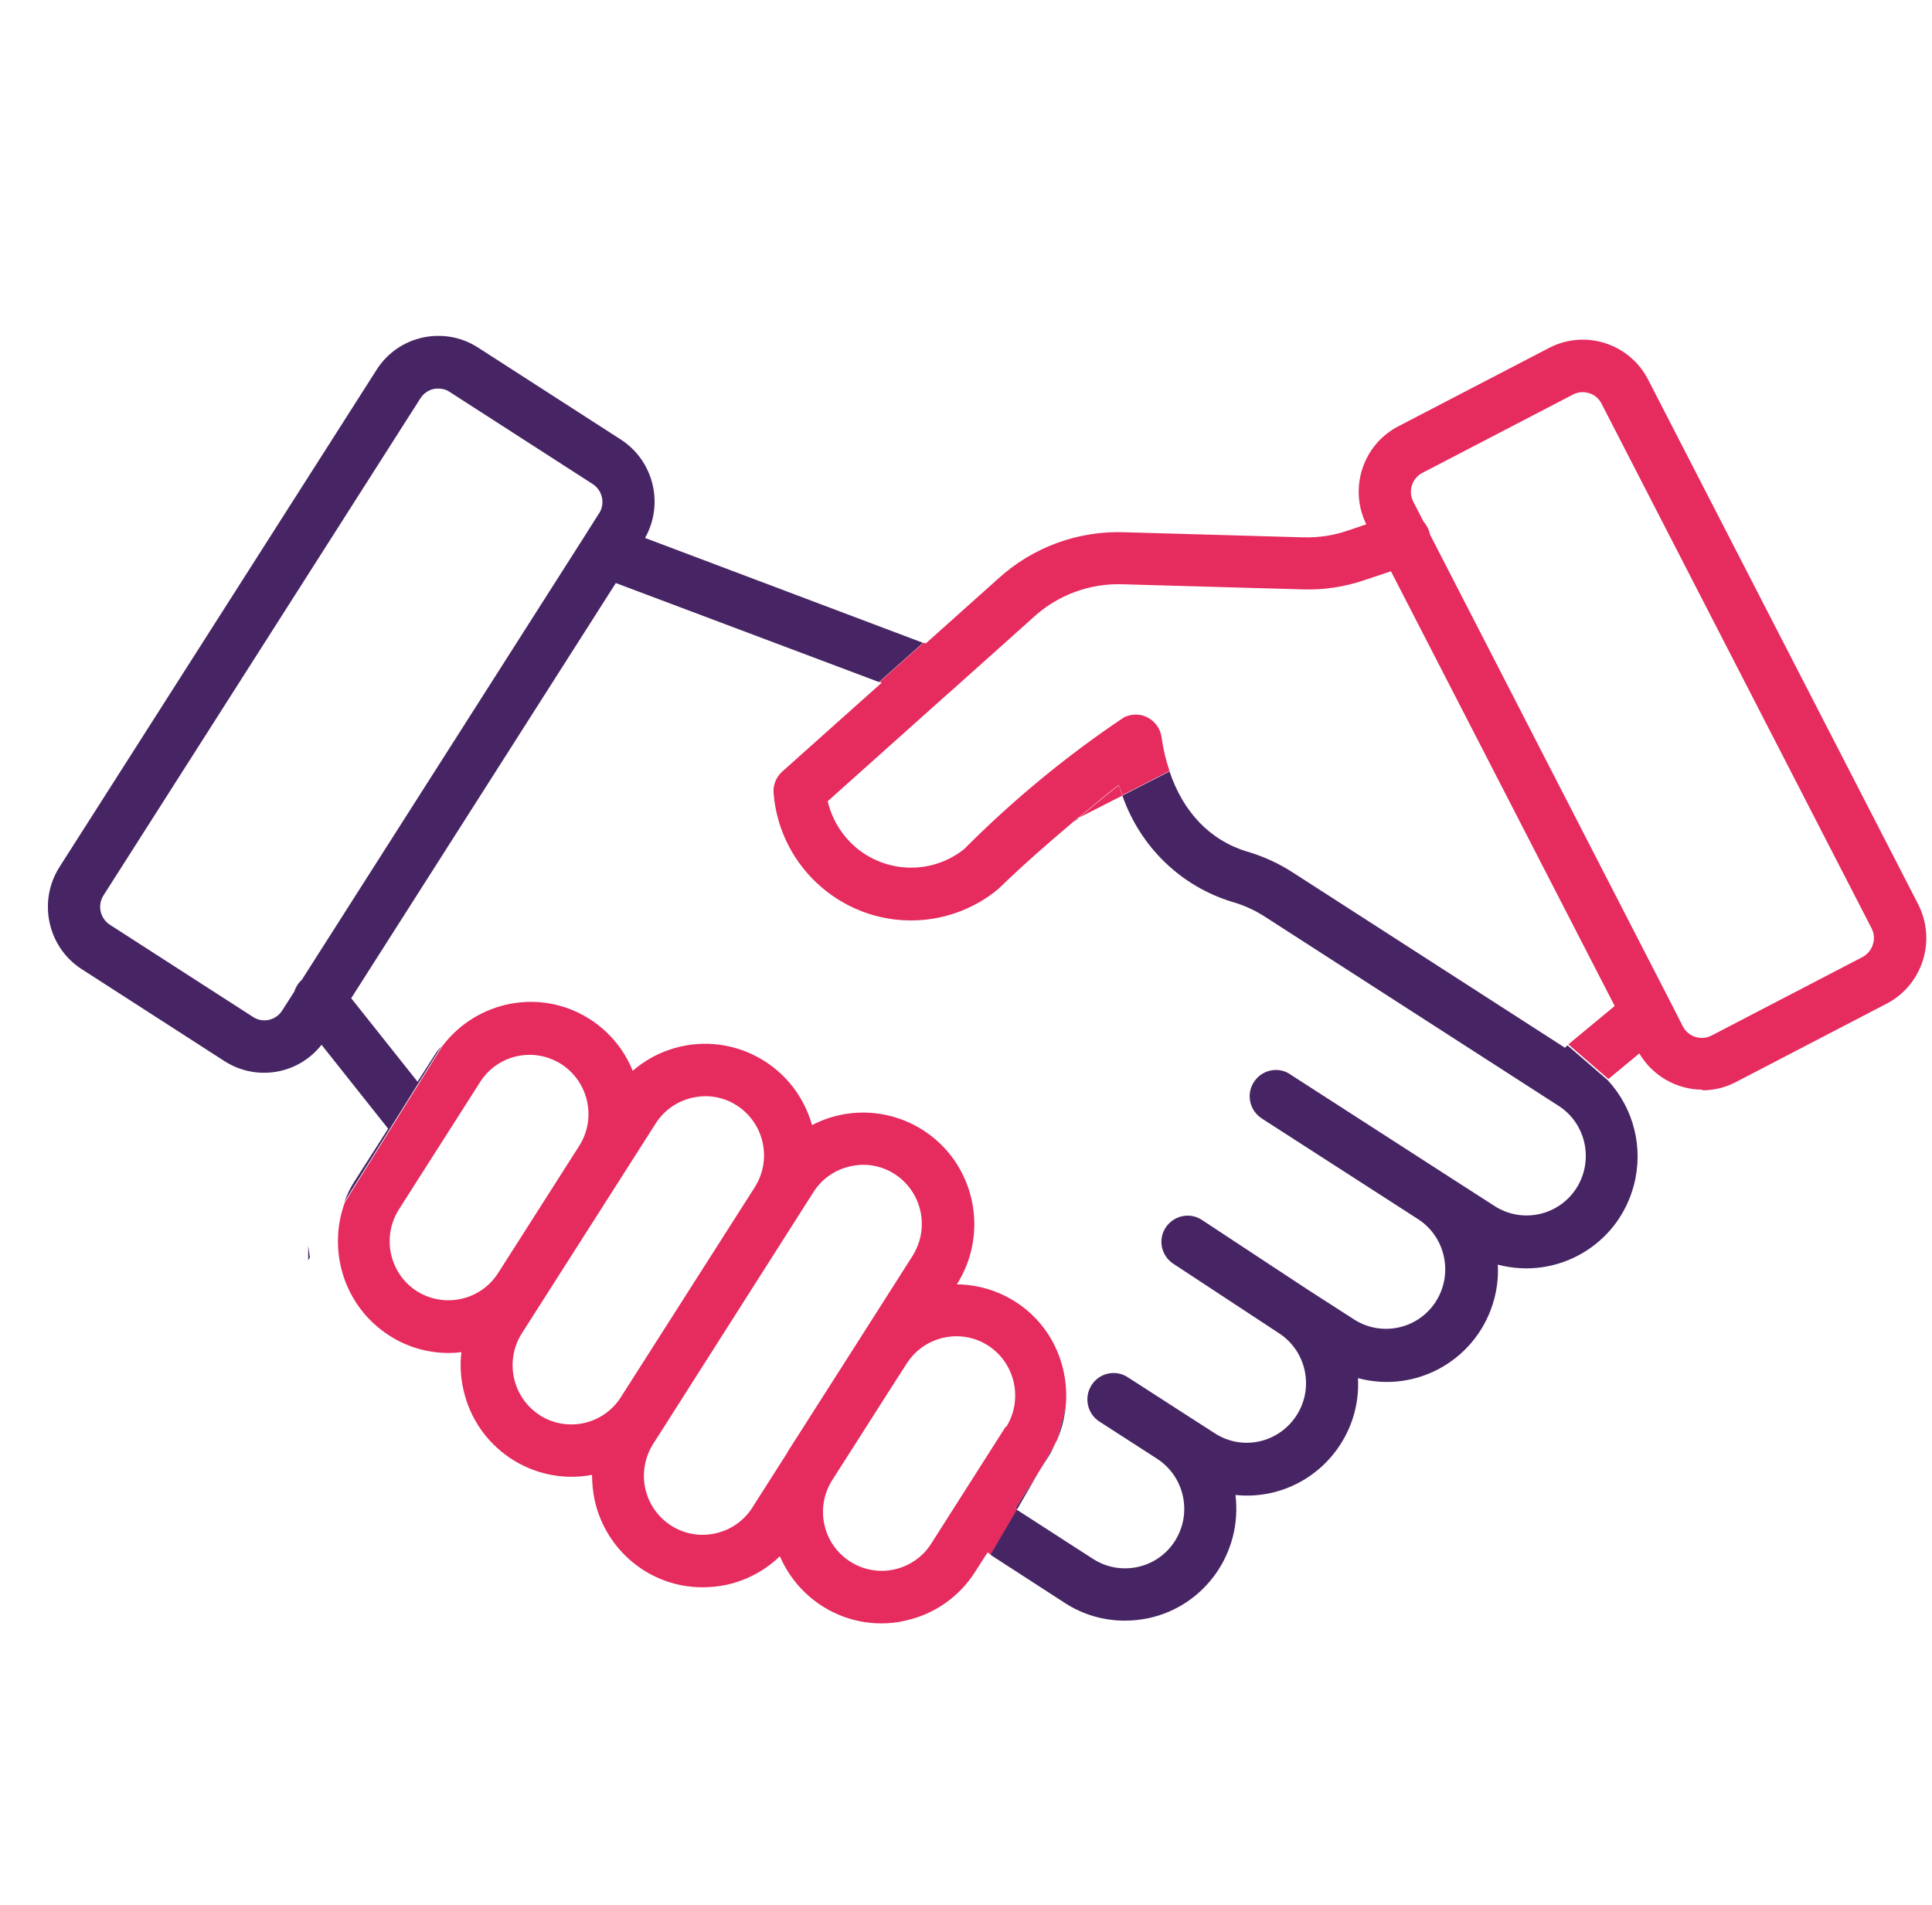 <?xml version="1.0" encoding="UTF-8"?>
<svg xmlns="http://www.w3.org/2000/svg" width="72" height="71" viewBox="0 0 72 71" fill="none">
  <mask id="mask0_1240_10307" style="mask-type:luminance" maskUnits="userSpaceOnUse" x="19" y="21" width="35" height="30">
    <path d="M53.639 21.593H19.935V50.943H53.639V21.593Z" fill="white"></path>
  </mask>
  <g mask="url(#mask0_1240_10307)">
</g>
  <g clip-path="url(#clip0_1240_10307)">
    <path d="M39.408 53.633C39.571 53.25 39.665 52.851 39.711 52.453L39.408 53.633Z" fill="#472564"></path>
    <path d="M39.315 53.813L38.716 54.845L39.089 54.258C39.182 54.118 39.245 53.961 39.315 53.813Z" fill="#472564"></path>
    <path d="M39.408 53.633C39.385 53.696 39.346 53.75 39.315 53.813L39.393 53.672V53.633H39.408Z" fill="#472564"></path>
    <path d="M37.845 56.205L37.907 56.244L38.716 54.845L37.845 56.205Z" fill="#472564"></path>
    <path d="M11.486 46.964L11.548 46.863L11.486 46.417V46.964Z" fill="#472564"></path>
    <path d="M37.845 56.205L38.716 54.845L39.315 53.813C39.346 53.75 39.377 53.696 39.408 53.633L39.712 52.453C39.867 50.936 39.214 49.396 37.853 48.52C37.199 48.098 36.437 47.871 35.659 47.863C36.888 45.925 36.328 43.352 34.399 42.117C33.155 41.32 31.576 41.242 30.262 41.929C29.639 39.717 27.36 38.435 25.159 39.053C24.576 39.217 24.039 39.506 23.58 39.905C23.262 39.115 22.701 38.443 21.994 37.989C20.166 36.809 17.778 37.278 16.487 38.982L12.855 44.799C12.186 46.597 12.824 48.684 14.496 49.763C15.157 50.193 15.927 50.42 16.713 50.42C16.876 50.42 17.032 50.412 17.195 50.389C17.14 50.85 17.164 51.311 17.265 51.764C17.739 53.961 19.87 55.376 22.064 54.962C22.064 55.275 22.095 55.58 22.157 55.885C22.569 57.792 24.241 59.152 26.178 59.152C26.482 59.152 26.785 59.121 27.08 59.059C27.827 58.894 28.512 58.527 29.064 57.995C29.717 59.512 31.203 60.497 32.844 60.497C33.147 60.497 33.45 60.466 33.738 60.395C34.812 60.161 35.745 59.512 36.336 58.582L36.803 57.855L36.927 57.933L37.907 56.252L37.853 56.213L37.845 56.205ZM15.53 48.114C14.511 47.457 14.216 46.089 14.869 45.065L17.91 40.296C18.579 39.279 19.94 39.006 20.951 39.678C21.931 40.335 22.227 41.656 21.605 42.672L18.564 47.441C17.91 48.465 16.557 48.762 15.53 48.114ZM20.111 52.734C19.093 52.077 18.797 50.709 19.45 49.685L24.436 41.867C24.747 41.374 25.245 41.031 25.813 40.905C25.968 40.874 26.131 40.851 26.287 40.851C27.5 40.851 28.48 41.851 28.473 43.071C28.473 43.485 28.348 43.9 28.123 44.252L26.427 46.91L23.137 52.069C22.484 53.093 21.13 53.391 20.104 52.734H20.111ZM29.367 54.094L28.037 56.182C27.726 56.674 27.228 57.018 26.66 57.143C25.478 57.409 24.311 56.658 24.047 55.47C23.923 54.9 24.032 54.297 24.343 53.805L24.778 53.125L27.788 48.395L30.316 44.423C30.627 43.931 31.125 43.587 31.693 43.462C31.848 43.431 32.011 43.407 32.175 43.407C33.388 43.415 34.36 44.408 34.353 45.627C34.353 46.042 34.228 46.448 34.01 46.8L31.654 50.498L29.359 54.094H29.367ZM37.479 53.164C37.479 53.164 37.464 53.187 37.456 53.203L34.703 57.526C34.392 58.019 33.894 58.363 33.326 58.488C32.144 58.746 30.977 57.995 30.72 56.807C30.596 56.236 30.705 55.642 31.016 55.157L33.31 51.561L33.777 50.834C34.423 49.802 35.776 49.489 36.803 50.13C37.829 50.779 38.14 52.14 37.503 53.172L37.479 53.164Z" fill="#E62B5E"></path>
    <path d="M24.039 20.047C24.755 18.78 24.358 17.17 23.137 16.38L17.809 12.948C16.541 12.135 14.846 12.503 14.037 13.777L2.215 32.313C1.406 33.588 1.771 35.292 3.039 36.113L8.367 39.545C9.549 40.303 11.112 40.045 11.983 38.935L14.465 42.062L13.22 44.009C13.057 44.259 12.932 44.525 12.831 44.791L16.463 38.974C16.393 39.06 16.316 39.138 16.253 39.232L15.561 40.311L13.088 37.2L22.95 21.728L32.758 25.418L34.399 23.956L24.016 20.039L24.039 20.047ZM22.328 19.124L21.76 20.023L11.245 36.519C11.112 36.637 11.019 36.793 10.965 36.957L10.514 37.661C10.28 38.028 9.79 38.138 9.425 37.895L4.097 34.463C3.731 34.229 3.622 33.736 3.856 33.369L15.67 14.84C15.787 14.66 15.966 14.535 16.168 14.496C16.222 14.481 16.285 14.481 16.339 14.481C16.487 14.481 16.635 14.52 16.759 14.606L22.087 18.038C22.452 18.272 22.561 18.765 22.328 19.132V19.124Z" fill="#472564"></path>
    <path d="M58.308 39.037L48.22 32.54C47.684 32.188 47.093 31.915 46.478 31.735C45.094 31.321 44.09 30.257 43.585 28.748L41.827 29.648C42.488 31.547 43.997 33.025 45.926 33.611C46.369 33.736 46.789 33.932 47.17 34.182L58.083 41.21C59.109 41.867 59.405 43.243 58.751 44.275C58.09 45.307 56.729 45.604 55.703 44.947L53.929 43.806L48.119 40.061C47.684 39.74 47.077 39.842 46.758 40.28C46.439 40.718 46.54 41.328 46.976 41.648C47.007 41.672 47.038 41.687 47.069 41.711L52.871 45.448C53.89 46.128 54.163 47.504 53.494 48.528C52.833 49.529 51.502 49.818 50.484 49.185L48.71 48.043L44.782 45.455C44.331 45.166 43.733 45.299 43.437 45.752C43.149 46.198 43.274 46.792 43.717 47.089L47.653 49.677C48.679 50.334 48.983 51.71 48.321 52.742C47.66 53.774 46.299 54.079 45.273 53.414L44.168 52.703L42.021 51.319C41.57 51.03 40.964 51.163 40.676 51.624C40.388 52.077 40.52 52.687 40.971 52.976L43.118 54.36C44.145 55.025 44.44 56.393 43.787 57.425C43.134 58.457 41.765 58.754 40.738 58.097L37.891 56.26L36.911 57.941L39.688 59.739C40.349 60.169 41.127 60.395 41.913 60.395C42.216 60.395 42.511 60.364 42.807 60.302C44.907 59.848 46.307 57.855 46.042 55.712C47.598 55.877 49.115 55.142 49.962 53.813C50.429 53.086 50.655 52.226 50.608 51.358C52.825 51.952 55.096 50.631 55.687 48.403C55.796 47.988 55.843 47.558 55.819 47.128C58.036 47.715 60.307 46.394 60.89 44.166C61.256 42.782 60.89 41.304 59.91 40.249L58.417 38.959L58.3 39.06L58.308 39.037Z" fill="#472564"></path>
    <path d="M40.038 30.617C40.1 30.57 40.155 30.523 40.217 30.468L40.147 30.5L40.038 30.609V30.617Z" fill="#472564"></path>
    <path d="M40.217 30.468L41.827 29.648C41.78 29.523 41.734 29.397 41.695 29.265C41.189 29.655 40.707 30.062 40.217 30.468Z" fill="#E62B5E"></path>
    <path d="M63.434 40.632C63.869 40.632 64.297 40.53 64.686 40.327L70.309 37.403C71.647 36.707 72.176 35.05 71.484 33.697L61.419 14.145C60.727 12.8 59.078 12.268 57.733 12.964L52.109 15.888C50.787 16.576 50.258 18.202 50.919 19.539L50.227 19.773C49.69 19.961 49.123 20.039 48.555 20.024L41.928 19.836C40.186 19.766 38.483 20.391 37.191 21.572L34.5 23.98L34.422 23.948L32.781 25.41L32.859 25.442L29.149 28.756C28.924 28.96 28.799 29.265 28.83 29.569C29.064 32.407 31.552 34.518 34.376 34.284C35.395 34.198 36.375 33.807 37.168 33.158C37.191 33.142 37.207 33.127 37.23 33.103C38.133 32.227 39.074 31.407 40.038 30.593L40.147 30.484L40.217 30.453C40.707 30.046 41.189 29.632 41.695 29.249C41.734 29.382 41.78 29.507 41.827 29.632L43.585 28.733C43.453 28.342 43.351 27.928 43.289 27.482C43.219 26.95 42.729 26.567 42.2 26.638C42.091 26.653 41.99 26.685 41.889 26.732C39.742 28.17 37.744 29.82 35.924 31.649C34.539 32.743 32.532 32.501 31.444 31.11C31.156 30.742 30.954 30.312 30.845 29.859L35.348 25.832L35.379 25.809L38.498 23.018C39.416 22.166 40.637 21.72 41.889 21.775L48.516 21.963C49.309 21.994 50.095 21.877 50.849 21.619L51.837 21.29L60.175 37.489L58.448 38.92L59.941 40.21L61.093 39.256C61.583 40.092 62.485 40.608 63.449 40.608L63.434 40.632ZM53.291 19.906C53.291 19.906 53.276 19.836 53.26 19.797C53.214 19.664 53.144 19.539 53.05 19.437L52.669 18.695C52.467 18.304 52.623 17.827 53.004 17.624L58.627 14.7C58.736 14.645 58.86 14.614 58.985 14.614C59.07 14.614 59.148 14.629 59.226 14.653C59.428 14.715 59.591 14.856 59.685 15.044L69.749 34.596C69.843 34.784 69.866 35.003 69.796 35.198C69.734 35.402 69.594 35.566 69.407 35.667L63.784 38.591C63.395 38.794 62.92 38.638 62.718 38.255L62.236 37.309L53.284 19.906H53.291Z" fill="#E62B5E"></path>
  </g>
  <defs>
    <clipPath id="clip0_1240_10307">
      <rect width="70" height="47.963" fill="white" transform="translate(1.787 12.518)"></rect>
    </clipPath>
  </defs>
</svg>
